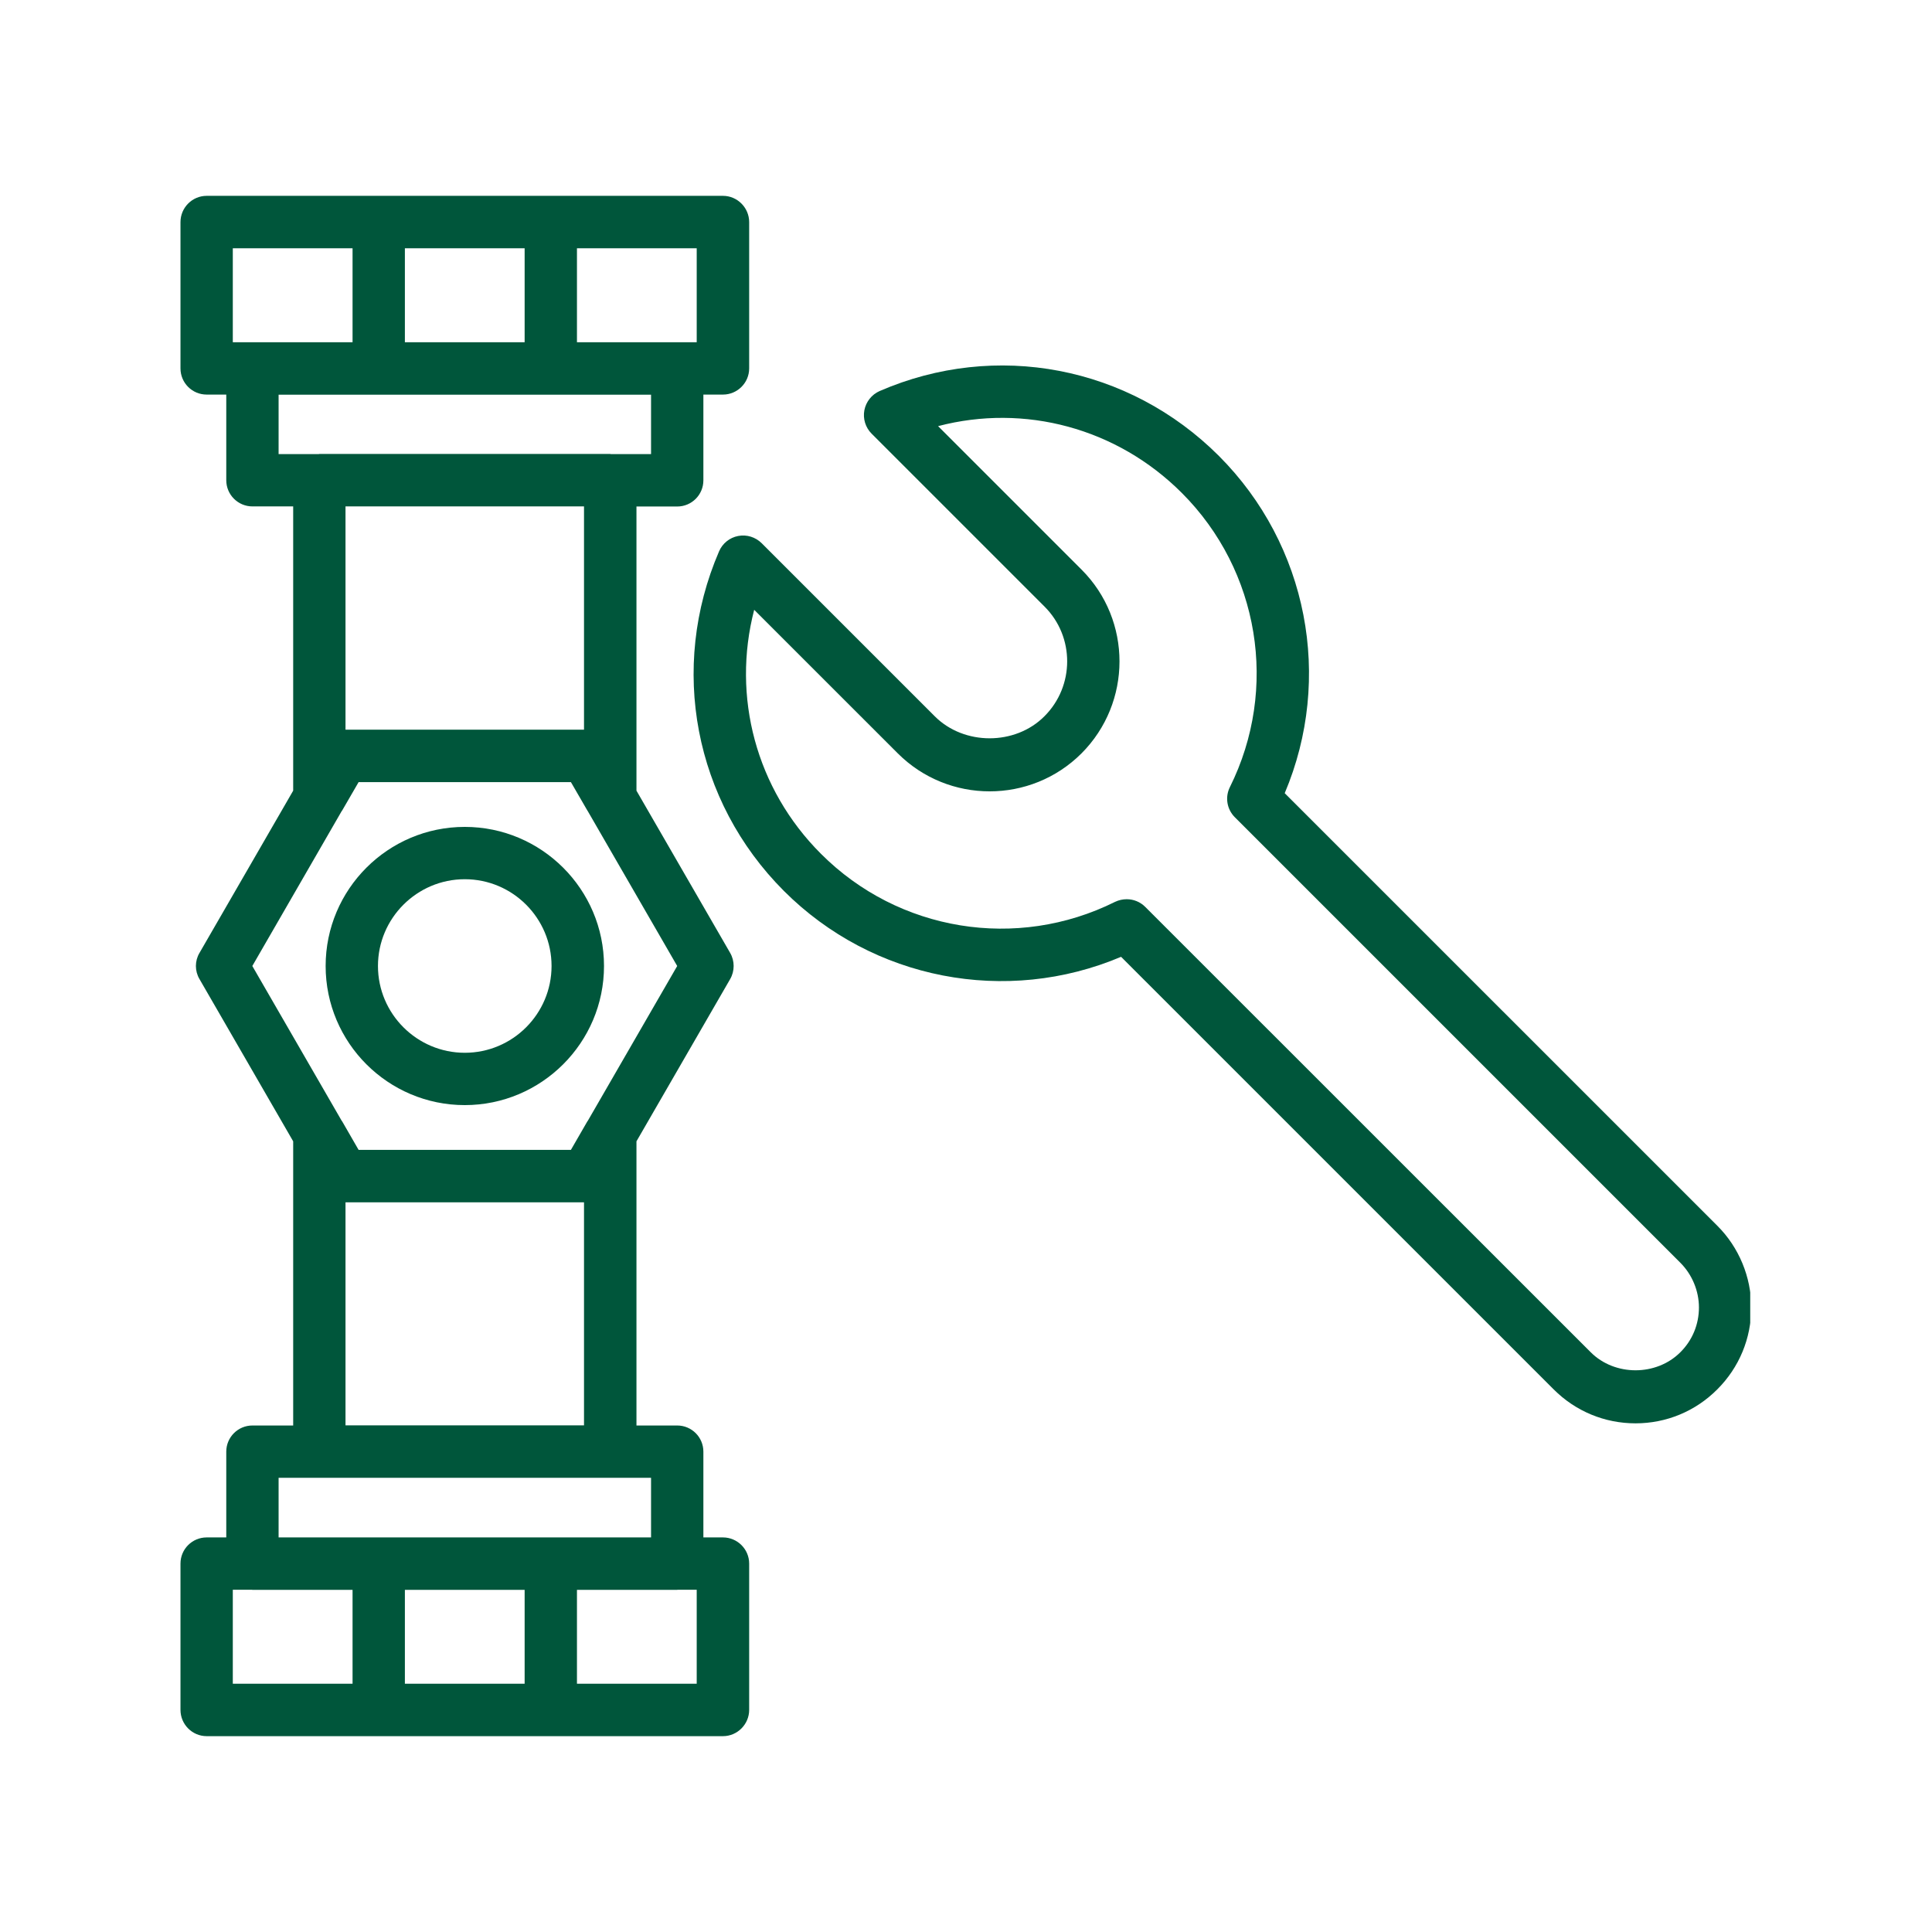<svg xmlns="http://www.w3.org/2000/svg" xmlns:xlink="http://www.w3.org/1999/xlink" width="80" viewBox="0 0 60 60" height="80" preserveAspectRatio="xMidYMid meet"><defs><clipPath id="836bf04d38"><path d="M 5.605 6 L 24 6 L 24 54 L 5.605 54 Z M 5.605 6 " clip-rule="nonzero"></path></clipPath><clipPath id="3add1795df"><path d="M 21 11 L 54.355 11 L 54.355 45 L 21 45 Z M 21 11 " clip-rule="nonzero"></path></clipPath></defs><g clip-path="url(#836bf04d38)"><path fill="#00563b" d="M 6.418 53.918 L 22.453 53.918 C 22.898 53.918 23.266 53.551 23.266 53.102 L 23.266 48.559 C 23.266 48.109 22.898 47.746 22.453 47.746 L 21.844 47.746 L 21.844 45.082 C 21.844 44.633 21.48 44.27 21.031 44.27 L 19.766 44.27 L 19.766 35.445 L 22.676 30.406 C 22.82 30.156 22.82 29.844 22.676 29.594 L 19.766 24.555 L 19.766 15.73 L 21.031 15.73 C 21.48 15.73 21.844 15.367 21.844 14.918 L 21.844 12.254 L 22.453 12.254 C 22.898 12.254 23.266 11.891 23.266 11.441 L 23.266 6.898 C 23.266 6.449 22.898 6.082 22.453 6.082 L 6.418 6.082 C 5.969 6.082 5.605 6.449 5.605 6.898 L 5.605 11.441 C 5.605 11.891 5.969 12.254 6.418 12.254 L 7.027 12.254 L 7.027 14.914 C 7.027 15.363 7.391 15.727 7.84 15.727 L 9.105 15.727 L 9.105 24.555 L 6.195 29.594 C 6.047 29.844 6.047 30.156 6.195 30.406 L 9.105 35.445 L 9.105 44.27 L 7.84 44.27 C 7.391 44.27 7.027 44.633 7.027 45.082 L 7.027 47.746 L 6.418 47.746 C 5.969 47.746 5.605 48.109 5.605 48.559 L 5.605 53.102 C 5.605 53.551 5.969 53.918 6.418 53.918 Z M 10.73 37.34 L 18.137 37.34 L 18.137 44.266 L 10.73 44.266 Z M 21.637 10.629 L 17.918 10.629 L 17.918 7.711 L 21.637 7.711 Z M 16.293 10.629 L 12.574 10.629 L 12.574 7.711 L 16.293 7.711 Z M 7.23 7.711 L 10.949 7.711 L 10.949 10.629 L 7.23 10.629 Z M 8.652 12.258 L 20.219 12.258 L 20.219 14.102 L 18.969 14.102 C 18.965 14.102 18.957 14.098 18.953 14.098 L 9.918 14.098 C 9.91 14.098 9.902 14.102 9.898 14.102 L 8.652 14.102 Z M 18.137 15.727 L 18.137 22.66 L 10.73 22.66 L 10.73 15.727 Z M 10.621 25.184 C 10.621 25.184 10.621 25.18 10.621 25.18 L 11.137 24.289 L 17.73 24.289 L 18.246 25.18 C 18.246 25.18 18.25 25.184 18.25 25.184 L 21.031 30 L 18.25 34.816 C 18.25 34.816 18.246 34.816 18.246 34.816 L 17.73 35.711 L 11.137 35.711 L 10.621 34.816 C 10.621 34.816 10.617 34.816 10.617 34.816 L 7.836 30 L 10.617 25.18 Z M 7.23 49.371 L 7.828 49.371 C 7.828 49.371 7.836 49.375 7.84 49.375 L 10.949 49.375 L 10.949 52.289 L 7.23 52.289 Z M 12.574 49.375 L 16.293 49.375 L 16.293 52.289 L 12.574 52.289 Z M 21.637 52.289 L 17.918 52.289 L 17.918 49.375 L 21.031 49.375 C 21.031 49.375 21.039 49.371 21.039 49.371 L 21.637 49.371 Z M 8.652 45.895 L 20.219 45.895 L 20.219 47.746 L 8.652 47.746 Z M 8.652 45.895 " fill-opacity="1" fill-rule="nonzero"></path></g><path fill="#00563b" d="M 14.434 34.32 C 16.816 34.32 18.758 32.383 18.758 30 C 18.758 27.617 16.816 25.68 14.434 25.68 C 12.051 25.68 10.113 27.617 10.113 30 C 10.113 32.383 12.051 34.32 14.434 34.32 Z M 14.434 27.305 C 15.922 27.305 17.129 28.516 17.129 30 C 17.129 31.484 15.922 32.695 14.434 32.695 C 12.949 32.695 11.738 31.484 11.738 30 C 11.738 28.516 12.949 27.305 14.434 27.305 Z M 14.434 27.305 " fill-opacity="1" fill-rule="nonzero"></path><g clip-path="url(#3add1795df)"><path fill="#00563b" d="M 37.855 14.16 C 35.062 11.367 30.926 10.578 27.316 12.145 C 27.07 12.254 26.895 12.477 26.844 12.738 C 26.793 13.004 26.879 13.277 27.066 13.465 L 32.441 18.84 C 33.379 19.777 33.375 21.309 32.434 22.246 C 31.527 23.156 29.941 23.156 29.031 22.246 L 23.652 16.867 C 23.461 16.68 23.191 16.594 22.926 16.645 C 22.66 16.695 22.438 16.875 22.332 17.121 C 20.77 20.742 21.559 24.879 24.344 27.668 C 27.109 30.434 31.254 31.223 34.816 29.715 L 48.25 43.148 C 48.93 43.828 49.832 44.203 50.793 44.203 C 51.75 44.203 52.656 43.828 53.332 43.148 C 54.012 42.469 54.387 41.566 54.387 40.605 C 54.387 39.66 54.004 38.734 53.332 38.066 L 39.898 24.633 C 41.406 21.066 40.617 16.926 37.855 14.16 Z M 52.184 39.215 C 52.551 39.582 52.762 40.09 52.762 40.605 C 52.762 41.129 52.559 41.625 52.184 41.996 C 51.438 42.742 50.148 42.742 49.402 41.996 L 35.566 28.164 C 35.41 28.008 35.203 27.926 34.992 27.926 C 34.867 27.926 34.746 27.953 34.629 28.008 C 31.578 29.527 27.906 28.93 25.496 26.516 C 23.477 24.5 22.723 21.629 23.422 18.938 L 27.883 23.398 C 29.457 24.969 32.012 24.969 33.586 23.398 C 35.16 21.82 35.16 19.262 33.59 17.691 L 29.133 13.234 C 31.816 12.531 34.684 13.289 36.703 15.309 C 39.113 17.719 39.715 21.391 38.195 24.445 C 38.039 24.758 38.102 25.133 38.348 25.379 Z M 52.184 39.215 " fill-opacity="1" fill-rule="nonzero"></path></g></svg>